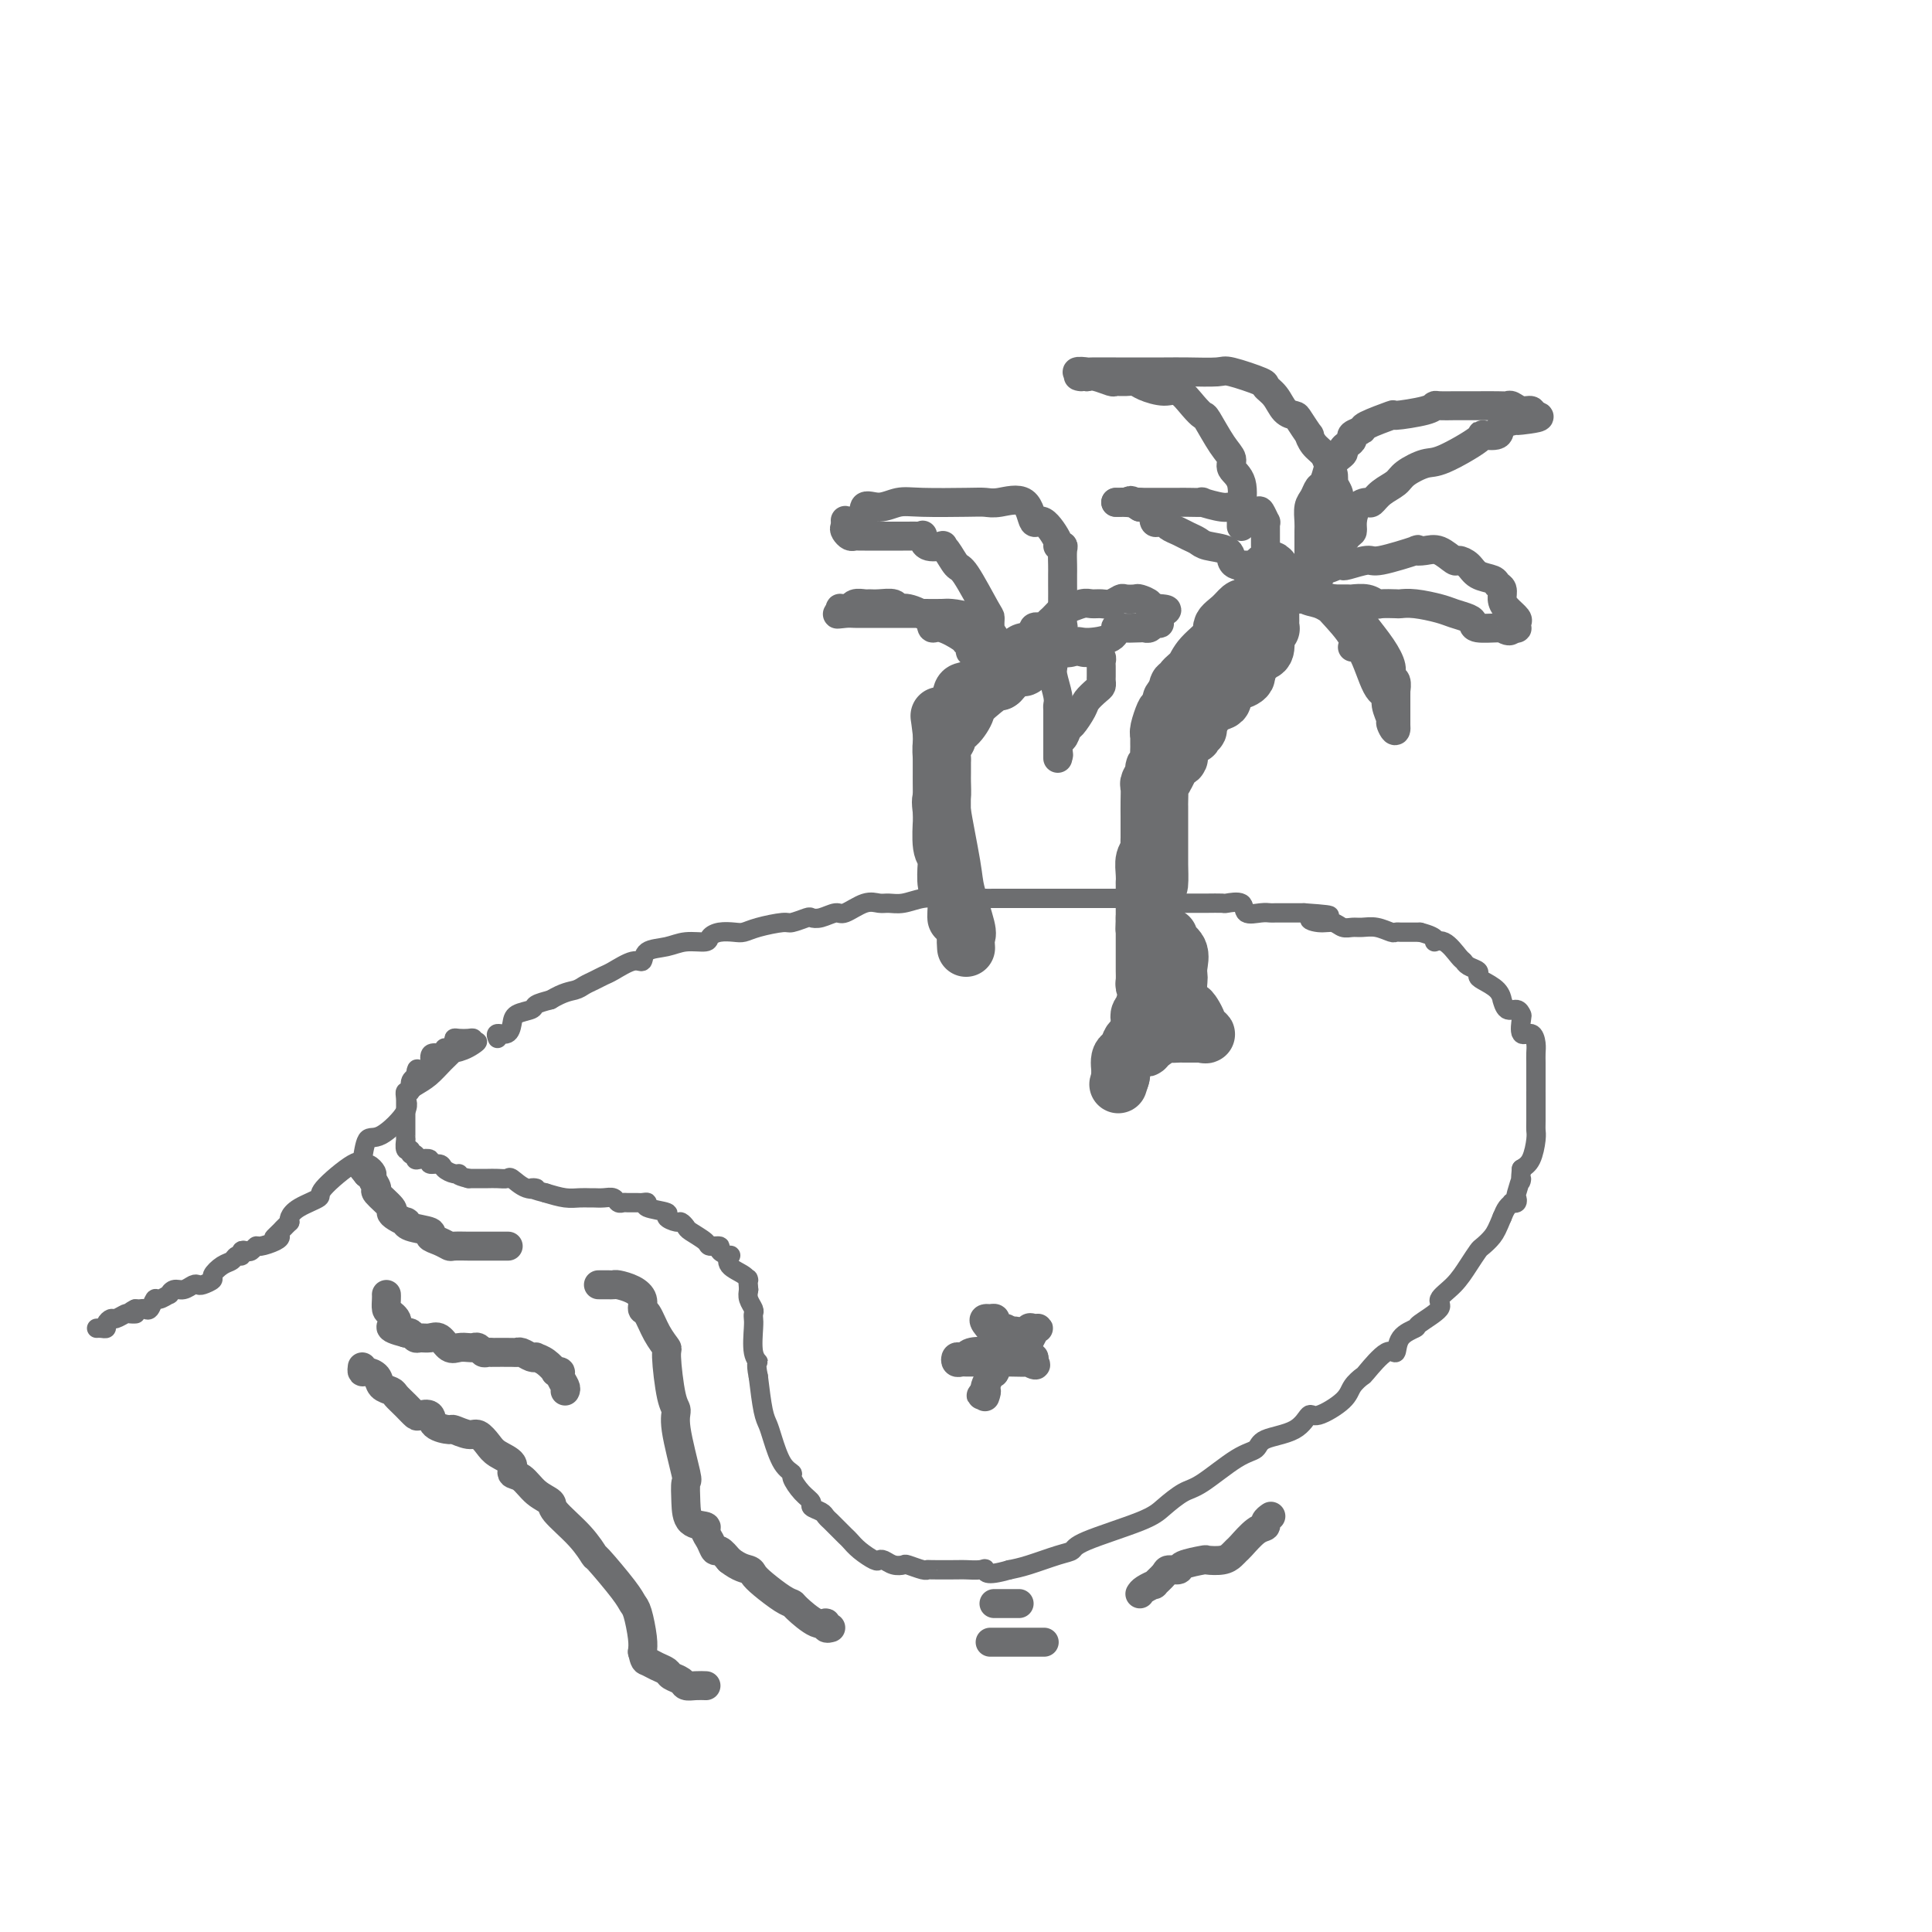 <svg viewBox='0 0 400 400' version='1.1' xmlns='http://www.w3.org/2000/svg' xmlns:xlink='http://www.w3.org/1999/xlink'><g fill='none' stroke='rgb(109,110,112)' stroke-width='4' stroke-linecap='round' stroke-linejoin='round'><path d='M103,215c-0.198,-0.469 -0.396,-0.938 0,-1c0.396,-0.062 1.386,0.282 2,0c0.614,-0.282 0.852,-1.189 1,-2c0.148,-0.811 0.205,-1.527 1,-2c0.795,-0.473 2.330,-0.704 3,-1c0.670,-0.296 0.477,-0.656 1,-1c0.523,-0.344 1.761,-0.672 3,-1'/><path d='M114,207c2.738,-1.642 4.083,-1.748 5,-2c0.917,-0.252 1.408,-0.650 2,-1c0.592,-0.350 1.287,-0.652 2,-1c0.713,-0.348 1.446,-0.741 2,-1c0.554,-0.259 0.931,-0.384 2,-1c1.069,-0.616 2.830,-1.724 4,-2c1.170,-0.276 1.750,0.281 2,0c0.250,-0.281 0.171,-1.398 1,-2c0.829,-0.602 2.567,-0.687 4,-1c1.433,-0.313 2.562,-0.855 4,-1c1.438,-0.145 3.186,0.105 4,0c0.814,-0.105 0.694,-0.567 1,-1c0.306,-0.433 1.038,-0.838 2,-1c0.962,-0.162 2.154,-0.081 3,0c0.846,0.081 1.348,0.162 2,0c0.652,-0.162 1.456,-0.565 3,-1c1.544,-0.435 3.830,-0.900 5,-1c1.170,-0.100 1.224,0.165 2,0c0.776,-0.165 2.275,-0.760 3,-1c0.725,-0.240 0.676,-0.124 1,0c0.324,0.124 1.021,0.258 2,0c0.979,-0.258 2.239,-0.906 3,-1c0.761,-0.094 1.021,0.368 2,0c0.979,-0.368 2.677,-1.566 4,-2c1.323,-0.434 2.272,-0.102 3,0c0.728,0.102 1.236,-0.024 2,0c0.764,0.024 1.782,0.199 3,0c1.218,-0.199 2.634,-0.771 4,-1c1.366,-0.229 2.683,-0.114 4,0'/><path d='M195,186c7.163,-1.083 2.070,-0.290 1,0c-1.070,0.290 1.882,0.078 4,0c2.118,-0.078 3.403,-0.021 4,0c0.597,0.021 0.507,0.006 2,0c1.493,-0.006 4.569,-0.002 6,0c1.431,0.002 1.215,0.001 1,0'/><path d='M213,186c2.733,0.000 0.566,0.000 0,0c-0.566,-0.000 0.468,-0.000 1,0c0.532,0.000 0.562,0.000 1,0c0.438,-0.000 1.286,-0.000 2,0c0.714,0.000 1.295,0.000 2,0c0.705,-0.000 1.535,-0.000 2,0c0.465,0.000 0.566,0.000 1,0c0.434,-0.000 1.200,-0.000 2,0c0.800,0.000 1.633,0.000 2,0c0.367,-0.000 0.266,-0.001 1,0c0.734,0.001 2.301,0.004 3,0c0.699,-0.004 0.530,-0.015 1,0c0.470,0.015 1.580,0.057 2,0c0.420,-0.057 0.150,-0.211 1,0c0.850,0.211 2.819,0.789 4,1c1.181,0.211 1.574,0.057 2,0c0.426,-0.057 0.886,-0.015 2,0c1.114,0.015 2.884,0.004 4,0c1.116,-0.004 1.578,-0.001 2,0c0.422,0.001 0.804,-0.002 1,0c0.196,0.002 0.208,0.008 1,0c0.792,-0.008 2.365,-0.030 3,0c0.635,0.030 0.331,0.113 1,0c0.669,-0.113 2.310,-0.423 3,0c0.690,0.423 0.428,1.577 1,2c0.572,0.423 1.979,0.113 3,0c1.021,-0.113 1.658,-0.030 2,0c0.342,0.030 0.391,0.008 1,0c0.609,-0.008 1.779,-0.002 2,0c0.221,0.002 -0.508,0.001 0,0c0.508,-0.001 2.254,-0.000 4,0'/><path d='M270,189c9.252,0.626 3.883,0.689 2,1c-1.883,0.311 -0.279,0.868 1,1c1.279,0.132 2.232,-0.162 3,0c0.768,0.162 1.351,0.779 2,1c0.649,0.221 1.364,0.045 2,0c0.636,-0.045 1.193,0.040 2,0c0.807,-0.040 1.864,-0.207 3,0c1.136,0.207 2.349,0.788 3,1c0.651,0.212 0.738,0.057 1,0c0.262,-0.057 0.699,-0.015 1,0c0.301,0.015 0.466,0.004 1,0c0.534,-0.004 1.438,-0.001 2,0c0.562,0.001 0.781,0.001 1,0'/><path d='M294,193c4.316,1.117 3.106,1.910 3,2c-0.106,0.090 0.893,-0.523 2,0c1.107,0.523 2.321,2.182 3,3c0.679,0.818 0.824,0.796 1,1c0.176,0.204 0.383,0.634 1,1c0.617,0.366 1.644,0.666 2,1c0.356,0.334 0.042,0.700 0,1c-0.042,0.300 0.187,0.533 1,1c0.813,0.467 2.210,1.168 3,2c0.790,0.832 0.972,1.796 1,2c0.028,0.204 -0.097,-0.351 0,0c0.097,0.351 0.417,1.608 1,2c0.583,0.392 1.431,-0.083 2,0c0.569,0.083 0.860,0.722 1,1c0.140,0.278 0.129,0.196 0,1c-0.129,0.804 -0.374,2.495 0,3c0.374,0.505 1.368,-0.175 2,0c0.632,0.175 0.901,1.206 1,2c0.099,0.794 0.026,1.351 0,2c-0.026,0.649 -0.007,1.388 0,2c0.007,0.612 0.002,1.095 0,2c-0.002,0.905 -0.001,2.231 0,3c0.001,0.769 0.001,0.981 0,1c-0.001,0.019 -0.002,-0.153 0,1c0.002,1.153 0.009,3.632 0,5c-0.009,1.368 -0.033,1.624 0,2c0.033,0.376 0.124,0.870 0,2c-0.124,1.130 -0.464,2.894 -1,4c-0.536,1.106 -1.268,1.553 -2,2'/><path d='M315,242c-0.405,4.305 0.084,2.068 0,2c-0.084,-0.068 -0.740,2.034 -1,3c-0.260,0.966 -0.125,0.797 0,1c0.125,0.203 0.241,0.778 0,1c-0.241,0.222 -0.838,0.090 -1,0c-0.162,-0.090 0.110,-0.140 0,0c-0.110,0.140 -0.603,0.468 -1,1c-0.397,0.532 -0.699,1.266 -1,2'/><path d='M311,252c-0.960,2.339 -1.362,3.185 -2,4c-0.638,0.815 -1.514,1.598 -2,2c-0.486,0.402 -0.581,0.424 -1,1c-0.419,0.576 -1.160,1.706 -2,3c-0.840,1.294 -1.777,2.752 -3,4c-1.223,1.248 -2.731,2.286 -3,3c-0.269,0.714 0.699,1.104 0,2c-0.699,0.896 -3.067,2.299 -4,3c-0.933,0.701 -0.433,0.700 -1,1c-0.567,0.300 -2.203,0.902 -3,2c-0.797,1.098 -0.756,2.692 -1,3c-0.244,0.308 -0.772,-0.670 -2,0c-1.228,0.670 -3.155,2.986 -4,4c-0.845,1.014 -0.607,0.724 -1,1c-0.393,0.276 -1.417,1.117 -2,2c-0.583,0.883 -0.724,1.808 -2,3c-1.276,1.192 -3.688,2.652 -5,3c-1.312,0.348 -1.523,-0.415 -2,0c-0.477,0.415 -1.219,2.010 -3,3c-1.781,0.990 -4.601,1.377 -6,2c-1.399,0.623 -1.379,1.483 -2,2c-0.621,0.517 -1.884,0.693 -4,2c-2.116,1.307 -5.085,3.747 -7,5c-1.915,1.253 -2.774,1.320 -4,2c-1.226,0.680 -2.818,1.974 -4,3c-1.182,1.026 -1.954,1.784 -5,3c-3.046,1.216 -8.366,2.889 -11,4c-2.634,1.111 -2.582,1.659 -3,2c-0.418,0.341 -1.305,0.477 -3,1c-1.695,0.523 -4.199,1.435 -6,2c-1.801,0.565 -2.901,0.782 -4,1'/><path d='M209,325c-5.294,1.547 -5.030,0.415 -5,0c0.030,-0.415 -0.174,-0.111 -1,0c-0.826,0.111 -2.275,0.031 -3,0c-0.725,-0.031 -0.727,-0.012 -2,0c-1.273,0.012 -3.818,0.017 -5,0c-1.182,-0.017 -1.002,-0.056 -1,0c0.002,0.056 -0.174,0.208 -1,0c-0.826,-0.208 -2.302,-0.774 -3,-1c-0.698,-0.226 -0.619,-0.112 -1,0c-0.381,0.112 -1.222,0.220 -2,0c-0.778,-0.220 -1.494,-0.770 -2,-1c-0.506,-0.230 -0.803,-0.141 -1,0c-0.197,0.141 -0.294,0.332 -1,0c-0.706,-0.332 -2.020,-1.188 -3,-2c-0.980,-0.812 -1.625,-1.579 -2,-2c-0.375,-0.421 -0.480,-0.494 -1,-1c-0.520,-0.506 -1.454,-1.445 -2,-2c-0.546,-0.555 -0.705,-0.726 -1,-1c-0.295,-0.274 -0.725,-0.653 -1,-1c-0.275,-0.347 -0.393,-0.664 -1,-1c-0.607,-0.336 -1.702,-0.692 -2,-1c-0.298,-0.308 0.202,-0.569 0,-1c-0.202,-0.431 -1.104,-1.032 -2,-2c-0.896,-0.968 -1.784,-2.304 -2,-3c-0.216,-0.696 0.240,-0.753 0,-1c-0.240,-0.247 -1.178,-0.685 -2,-2c-0.822,-1.315 -1.530,-3.507 -2,-5c-0.470,-1.493 -0.704,-2.287 -1,-3c-0.296,-0.713 -0.656,-1.347 -1,-3c-0.344,-1.653 -0.672,-4.327 -1,-7'/><path d='M157,285c-0.713,-3.416 0.005,-2.957 0,-3c-0.005,-0.043 -0.732,-0.588 -1,-2c-0.268,-1.412 -0.075,-3.691 0,-5c0.075,-1.309 0.034,-1.649 0,-2c-0.034,-0.351 -0.061,-0.713 0,-1c0.061,-0.287 0.209,-0.500 0,-1c-0.209,-0.500 -0.774,-1.286 -1,-2c-0.226,-0.714 -0.113,-1.357 0,-2'/><path d='M155,267c-0.297,-3.200 -0.039,-2.202 0,-2c0.039,0.202 -0.141,-0.394 -1,-1c-0.859,-0.606 -2.396,-1.224 -3,-2c-0.604,-0.776 -0.274,-1.710 0,-2c0.274,-0.290 0.493,0.064 0,0c-0.493,-0.064 -1.698,-0.546 -2,-1c-0.302,-0.454 0.298,-0.881 0,-1c-0.298,-0.119 -1.495,0.069 -2,0c-0.505,-0.069 -0.319,-0.396 -1,-1c-0.681,-0.604 -2.230,-1.485 -3,-2c-0.770,-0.515 -0.763,-0.663 -1,-1c-0.237,-0.337 -0.720,-0.864 -1,-1c-0.280,-0.136 -0.358,0.117 -1,0c-0.642,-0.117 -1.850,-0.606 -2,-1c-0.150,-0.394 0.756,-0.694 0,-1c-0.756,-0.306 -3.176,-0.618 -4,-1c-0.824,-0.382 -0.052,-0.835 0,-1c0.052,-0.165 -0.616,-0.043 -1,0c-0.384,0.043 -0.483,0.008 -1,0c-0.517,-0.008 -1.451,0.012 -2,0c-0.549,-0.012 -0.714,-0.056 -1,0c-0.286,0.056 -0.692,0.211 -1,0c-0.308,-0.211 -0.519,-0.789 -1,-1c-0.481,-0.211 -1.233,-0.056 -2,0c-0.767,0.056 -1.548,0.012 -2,0c-0.452,-0.012 -0.575,0.007 -1,0c-0.425,-0.007 -1.153,-0.040 -2,0c-0.847,0.040 -1.813,0.154 -3,0c-1.187,-0.154 -2.593,-0.577 -4,-1'/><path d='M113,247c-4.709,-1.187 -2.483,-1.155 -2,-1c0.483,0.155 -0.777,0.434 -2,0c-1.223,-0.434 -2.408,-1.580 -3,-2c-0.592,-0.420 -0.593,-0.112 -1,0c-0.407,0.112 -1.222,0.030 -2,0c-0.778,-0.030 -1.518,-0.008 -2,0c-0.482,0.008 -0.707,0.002 -1,0c-0.293,-0.002 -0.656,-0.001 -1,0c-0.344,0.001 -0.670,0.000 -1,0c-0.330,-0.000 -0.665,-0.000 -1,0'/><path d='M97,244c-2.898,-0.702 -2.144,-0.958 -2,-1c0.144,-0.042 -0.324,0.129 -1,0c-0.676,-0.129 -1.561,-0.557 -2,-1c-0.439,-0.443 -0.433,-0.902 -1,-1c-0.567,-0.098 -1.706,0.166 -2,0c-0.294,-0.166 0.257,-0.761 0,-1c-0.257,-0.239 -1.322,-0.121 -2,0c-0.678,0.121 -0.970,0.245 -1,0c-0.030,-0.245 0.202,-0.858 0,-1c-0.202,-0.142 -0.839,0.187 -1,0c-0.161,-0.187 0.153,-0.890 0,-1c-0.153,-0.110 -0.773,0.374 -1,0c-0.227,-0.374 -0.061,-1.606 0,-2c0.061,-0.394 0.016,0.049 0,0c-0.016,-0.049 -0.004,-0.591 0,-1c0.004,-0.409 0.001,-0.686 0,-1c-0.001,-0.314 -0.000,-0.665 0,-1c0.000,-0.335 0.000,-0.654 0,-1c-0.000,-0.346 0.000,-0.718 0,-1c-0.000,-0.282 -0.001,-0.472 0,-1c0.001,-0.528 0.004,-1.394 0,-2c-0.004,-0.606 -0.016,-0.954 0,-1c0.016,-0.046 0.061,0.208 0,0c-0.061,-0.208 -0.226,-0.879 0,-1c0.226,-0.121 0.844,0.308 1,0c0.156,-0.308 -0.150,-1.352 0,-2c0.150,-0.648 0.757,-0.899 1,-1c0.243,-0.101 0.121,-0.050 0,0'/><path d='M86,223c0.258,-2.591 0.402,-1.569 1,-1c0.598,0.569 1.648,0.684 2,0c0.352,-0.684 0.006,-2.169 0,-3c-0.006,-0.831 0.328,-1.010 1,-1c0.672,0.010 1.682,0.209 2,0c0.318,-0.209 -0.056,-0.827 0,-1c0.056,-0.173 0.543,0.097 1,0c0.457,-0.097 0.883,-0.563 1,-1c0.117,-0.437 -0.073,-0.846 0,-1c0.073,-0.154 0.411,-0.051 1,0c0.589,0.051 1.428,0.052 2,0c0.572,-0.052 0.878,-0.158 1,0c0.122,0.158 0.061,0.579 0,1'/><path d='M98,216c1.818,-0.923 0.363,0.270 -1,1c-1.363,0.730 -2.633,0.996 -3,1c-0.367,0.004 0.170,-0.256 0,0c-0.170,0.256 -1.046,1.027 -2,2c-0.954,0.973 -1.984,2.146 -3,3c-1.016,0.854 -2.016,1.387 -3,2c-0.984,0.613 -1.952,1.304 -2,2c-0.048,0.696 0.823,1.397 0,3c-0.823,1.603 -3.339,4.107 -5,5c-1.661,0.893 -2.466,0.175 -3,1c-0.534,0.825 -0.797,3.194 -1,4c-0.203,0.806 -0.345,0.051 -2,1c-1.655,0.949 -4.822,3.602 -6,5c-1.178,1.398 -0.367,1.540 -1,2c-0.633,0.460 -2.709,1.239 -4,2c-1.291,0.761 -1.797,1.503 -2,2c-0.203,0.497 -0.101,0.748 0,1'/><path d='M60,253c-6.043,5.903 -2.152,2.160 -1,1c1.152,-1.160 -0.437,0.263 -1,1c-0.563,0.737 -0.101,0.790 0,1c0.101,0.210 -0.158,0.578 -1,1c-0.842,0.422 -2.268,0.896 -3,1c-0.732,0.104 -0.770,-0.164 -1,0c-0.230,0.164 -0.653,0.761 -1,1c-0.347,0.239 -0.617,0.120 -1,0c-0.383,-0.120 -0.879,-0.240 -1,0c-0.121,0.240 0.131,0.842 0,1c-0.131,0.158 -0.646,-0.127 -1,0c-0.354,0.127 -0.546,0.665 -1,1c-0.454,0.335 -1.168,0.468 -2,1c-0.832,0.532 -1.780,1.462 -2,2c-0.220,0.538 0.289,0.684 0,1c-0.289,0.316 -1.376,0.802 -2,1c-0.624,0.198 -0.784,0.110 -1,0c-0.216,-0.110 -0.487,-0.241 -1,0c-0.513,0.241 -1.269,0.853 -2,1c-0.731,0.147 -1.439,-0.173 -2,0c-0.561,0.173 -0.976,0.839 -1,1c-0.024,0.161 0.344,-0.181 0,0c-0.344,0.181 -1.402,0.886 -2,1c-0.598,0.114 -0.738,-0.362 -1,0c-0.262,0.362 -0.645,1.561 -1,2c-0.355,0.439 -0.683,0.118 -1,0c-0.317,-0.118 -0.624,-0.032 -1,0c-0.376,0.032 -0.822,0.009 -1,0c-0.178,-0.009 -0.089,-0.005 0,0'/><path d='M28,271c-2.114,0.995 -0.397,0.984 0,1c0.397,0.016 -0.524,0.060 -1,0c-0.476,-0.060 -0.505,-0.222 -1,0c-0.495,0.222 -1.456,0.830 -2,1c-0.544,0.170 -0.671,-0.098 -1,0c-0.329,0.098 -0.859,0.562 -1,1c-0.141,0.438 0.106,0.849 0,1c-0.106,0.151 -0.567,0.041 -1,0c-0.433,-0.041 -0.838,-0.012 -1,0c-0.162,0.012 -0.081,0.006 0,0'/></g>
<g fill='none' stroke='rgb(109,110,112)' stroke-width='12' stroke-linecap='round' stroke-linejoin='round'><path d='M236,212c0.030,-0.342 0.060,-0.684 0,-1c-0.060,-0.316 -0.208,-0.604 0,-1c0.208,-0.396 0.774,-0.898 1,-1c0.226,-0.102 0.112,0.195 0,0c-0.112,-0.195 -0.222,-0.882 0,-1c0.222,-0.118 0.778,0.333 1,0c0.222,-0.333 0.112,-1.452 0,-2c-0.112,-0.548 -0.226,-0.527 0,-1c0.226,-0.473 0.793,-1.440 1,-2c0.207,-0.560 0.056,-0.711 0,-1c-0.056,-0.289 -0.015,-0.714 0,-1c0.015,-0.286 0.004,-0.433 0,-1c-0.004,-0.567 -0.001,-1.555 0,-2c0.001,-0.445 0.000,-0.349 0,-1c-0.000,-0.651 -0.000,-2.051 0,-3c0.000,-0.949 0.000,-1.448 0,-2c-0.000,-0.552 -0.000,-1.158 0,-2c0.000,-0.842 0.000,-1.921 0,-3'/><path d='M239,187c0.691,-4.520 0.917,-3.319 1,-4c0.083,-0.681 0.022,-3.242 0,-4c-0.022,-0.758 -0.006,0.288 0,0c0.006,-0.288 0.002,-1.911 0,-3c-0.002,-1.089 -0.000,-1.644 0,-2c0.000,-0.356 0.000,-0.513 0,-1c-0.000,-0.487 0.000,-1.304 0,-2c-0.000,-0.696 -0.001,-1.271 0,-2c0.001,-0.729 0.004,-1.611 0,-2c-0.004,-0.389 -0.016,-0.285 0,-1c0.016,-0.715 0.061,-2.250 0,-3c-0.061,-0.750 -0.226,-0.716 0,-1c0.226,-0.284 0.843,-0.885 1,-1c0.157,-0.115 -0.146,0.258 0,0c0.146,-0.258 0.742,-1.147 1,-2c0.258,-0.853 0.177,-1.671 0,-2c-0.177,-0.329 -0.451,-0.169 0,0c0.451,0.169 1.627,0.346 2,0c0.373,-0.346 -0.057,-1.216 0,-2c0.057,-0.784 0.603,-1.482 1,-2c0.397,-0.518 0.646,-0.856 1,-1c0.354,-0.144 0.812,-0.093 1,0c0.188,0.093 0.107,0.228 0,0c-0.107,-0.228 -0.239,-0.818 0,-1c0.239,-0.182 0.847,0.044 1,0c0.153,-0.044 -0.151,-0.358 0,-1c0.151,-0.642 0.757,-1.612 1,-2c0.243,-0.388 0.121,-0.194 0,0'/><path d='M249,148c1.383,-2.496 0.339,-1.237 0,-1c-0.339,0.237 0.026,-0.549 1,-1c0.974,-0.451 2.556,-0.568 3,-1c0.444,-0.432 -0.251,-1.179 0,-2c0.251,-0.821 1.447,-1.715 2,-2c0.553,-0.285 0.462,0.039 1,0c0.538,-0.039 1.703,-0.441 2,-1c0.297,-0.559 -0.275,-1.275 0,-2c0.275,-0.725 1.398,-1.459 2,-2c0.602,-0.541 0.683,-0.890 1,-1c0.317,-0.110 0.870,0.020 1,-1c0.130,-1.020 -0.161,-3.190 0,-4c0.161,-0.810 0.775,-0.258 1,0c0.225,0.258 0.060,0.224 0,0c-0.060,-0.224 -0.016,-0.637 0,-1c0.016,-0.363 0.004,-0.675 0,-1c-0.004,-0.325 -0.001,-0.664 0,-1c0.001,-0.336 0.001,-0.668 0,-1'/><path d='M263,126c0.155,-1.184 0.041,-0.145 0,0c-0.041,0.145 -0.011,-0.606 0,-1c0.011,-0.394 0.003,-0.433 0,-1c-0.003,-0.567 0.000,-1.663 0,-2c-0.000,-0.337 -0.004,0.086 0,0c0.004,-0.086 0.017,-0.679 0,-1c-0.017,-0.321 -0.063,-0.370 0,-1c0.063,-0.630 0.234,-1.843 0,-2c-0.234,-0.157 -0.874,0.741 -1,1c-0.126,0.259 0.262,-0.121 0,1c-0.262,1.121 -1.175,3.743 -2,5c-0.825,1.257 -1.562,1.150 -2,1c-0.438,-0.150 -0.576,-0.343 -1,0c-0.424,0.343 -1.135,1.222 -2,2c-0.865,0.778 -1.886,1.455 -2,2c-0.114,0.545 0.678,0.959 0,2c-0.678,1.041 -2.826,2.709 -4,4c-1.174,1.291 -1.372,2.205 -2,3c-0.628,0.795 -1.684,1.471 -2,2c-0.316,0.529 0.107,0.912 0,1c-0.107,0.088 -0.745,-0.118 -1,0c-0.255,0.118 -0.128,0.559 0,1'/><path d='M244,143c-2.941,3.882 -0.795,1.086 0,0c0.795,-1.086 0.238,-0.462 0,0c-0.238,0.462 -0.159,0.761 0,1c0.159,0.239 0.396,0.418 0,1c-0.396,0.582 -1.427,1.565 -2,2c-0.573,0.435 -0.690,0.320 -1,1c-0.310,0.680 -0.815,2.156 -1,3c-0.185,0.844 -0.050,1.056 0,1c0.050,-0.056 0.014,-0.380 0,0c-0.014,0.380 -0.008,1.464 0,2c0.008,0.536 0.017,0.524 0,1c-0.017,0.476 -0.061,1.441 0,2c0.061,0.559 0.227,0.712 0,1c-0.227,0.288 -0.845,0.712 -1,1c-0.155,0.288 0.155,0.439 0,1c-0.155,0.561 -0.774,1.533 -1,2c-0.226,0.467 -0.061,0.428 0,1c0.061,0.572 0.016,1.756 0,3c-0.016,1.244 -0.003,2.550 0,3c0.003,0.450 -0.003,0.045 0,1c0.003,0.955 0.015,3.270 0,4c-0.015,0.730 -0.057,-0.125 0,0c0.057,0.125 0.211,1.231 0,2c-0.211,0.769 -0.789,1.203 -1,2c-0.211,0.797 -0.057,1.959 0,3c0.057,1.041 0.015,1.961 0,2c-0.015,0.039 -0.004,-0.804 0,0c0.004,0.804 0.001,3.255 0,4c-0.001,0.745 -0.000,-0.216 0,0c0.000,0.216 0.000,1.608 0,3'/><path d='M237,190c-0.155,4.578 -0.041,2.522 0,2c0.041,-0.522 0.011,0.490 0,1c-0.011,0.510 -0.003,0.518 0,1c0.003,0.482 0.001,1.439 0,2c-0.001,0.561 -0.000,0.727 0,1c0.000,0.273 0.000,0.654 0,1c-0.000,0.346 -0.001,0.657 0,1c0.001,0.343 0.003,0.719 0,1c-0.003,0.281 -0.011,0.467 0,1c0.011,0.533 0.041,1.413 0,2c-0.041,0.587 -0.155,0.882 0,1c0.155,0.118 0.577,0.059 1,0'/><path d='M238,204c0.094,2.405 -0.171,1.418 0,1c0.171,-0.418 0.778,-0.265 1,0c0.222,0.265 0.060,0.644 0,1c-0.060,0.356 -0.019,0.691 0,1c0.019,0.309 0.016,0.593 0,1c-0.016,0.407 -0.044,0.938 0,1c0.044,0.062 0.162,-0.346 0,0c-0.162,0.346 -0.603,1.445 -1,2c-0.397,0.555 -0.750,0.566 -1,1c-0.250,0.434 -0.396,1.289 -1,2c-0.604,0.711 -1.665,1.276 -2,2c-0.335,0.724 0.054,1.606 0,2c-0.054,0.394 -0.553,0.298 -1,1c-0.447,0.702 -0.842,2.200 -1,3c-0.158,0.800 -0.079,0.900 0,1'/><path d='M232,223c-0.926,2.935 -0.242,0.773 0,0c0.242,-0.773 0.043,-0.159 0,0c-0.043,0.159 0.069,-0.139 0,-1c-0.069,-0.861 -0.319,-2.285 0,-3c0.319,-0.715 1.206,-0.721 2,-1c0.794,-0.279 1.493,-0.831 2,-1c0.507,-0.169 0.822,0.046 1,0c0.178,-0.046 0.219,-0.352 1,-1c0.781,-0.648 2.303,-1.638 3,-2c0.697,-0.362 0.568,-0.097 1,0c0.432,0.097 1.425,0.026 2,0c0.575,-0.026 0.732,-0.007 1,0c0.268,0.007 0.646,0.002 1,0c0.354,-0.002 0.682,-0.001 1,0c0.318,0.001 0.624,0.000 1,0c0.376,-0.000 0.822,-0.000 1,0c0.178,0.000 0.089,0.000 0,0'/><path d='M249,214c1.286,0.094 0.499,0.329 0,0c-0.499,-0.329 -0.712,-1.221 -1,-2c-0.288,-0.779 -0.652,-1.445 -1,-2c-0.348,-0.555 -0.682,-0.999 -1,-1c-0.318,-0.001 -0.622,0.440 -1,0c-0.378,-0.440 -0.831,-1.759 -1,-3c-0.169,-1.241 -0.053,-2.402 0,-3c0.053,-0.598 0.042,-0.633 0,-1c-0.042,-0.367 -0.116,-1.065 0,-2c0.116,-0.935 0.423,-2.106 0,-3c-0.423,-0.894 -1.575,-1.510 -2,-2c-0.425,-0.490 -0.121,-0.854 0,-1c0.121,-0.146 0.061,-0.073 0,0'/><path d='M200,196c0.015,0.216 0.031,0.431 0,0c-0.031,-0.431 -0.107,-1.510 0,-2c0.107,-0.490 0.397,-0.391 0,-2c-0.397,-1.609 -1.479,-4.924 -2,-7c-0.521,-2.076 -0.479,-2.911 -1,-6c-0.521,-3.089 -1.604,-8.431 -2,-11c-0.396,-2.569 -0.106,-2.366 0,-3c0.106,-0.634 0.028,-2.106 0,-3c-0.028,-0.894 -0.008,-1.209 0,-2c0.008,-0.791 0.002,-2.057 0,-3c-0.002,-0.943 -0.001,-1.562 0,-2c0.001,-0.438 0.000,-0.695 0,-1c-0.000,-0.305 -0.000,-0.659 0,-1c0.000,-0.341 0.000,-0.671 0,-1'/><path d='M195,152c-0.838,-6.979 -0.432,-2.428 0,-1c0.432,1.428 0.890,-0.269 1,-1c0.110,-0.731 -0.127,-0.496 0,-1c0.127,-0.504 0.619,-1.745 1,-2c0.381,-0.255 0.652,0.478 1,0c0.348,-0.478 0.772,-2.166 1,-3c0.228,-0.834 0.259,-0.815 1,-1c0.741,-0.185 2.191,-0.574 3,-1c0.809,-0.426 0.976,-0.888 1,-1c0.024,-0.112 -0.097,0.125 0,0c0.097,-0.125 0.411,-0.611 1,-1c0.589,-0.389 1.453,-0.682 2,-1c0.547,-0.318 0.777,-0.660 1,-1c0.223,-0.340 0.438,-0.679 1,-1c0.562,-0.321 1.471,-0.623 2,-1c0.529,-0.377 0.679,-0.829 1,-1c0.321,-0.171 0.814,-0.062 1,0c0.186,0.062 0.064,0.077 0,0c-0.064,-0.077 -0.072,-0.246 0,0c0.072,0.246 0.224,0.905 0,1c-0.224,0.095 -0.822,-0.375 -1,0c-0.178,0.375 0.066,1.595 0,2c-0.066,0.405 -0.441,-0.006 -1,0c-0.559,0.006 -1.303,0.430 -2,1c-0.697,0.570 -1.349,1.285 -2,2'/><path d='M207,141c-0.552,0.551 0.069,-0.571 -1,0c-1.069,0.571 -3.828,2.835 -5,4c-1.172,1.165 -0.758,1.230 -1,2c-0.242,0.770 -1.140,2.246 -2,3c-0.860,0.754 -1.680,0.788 -2,1c-0.320,0.212 -0.138,0.603 0,1c0.138,0.397 0.233,0.801 0,1c-0.233,0.199 -0.795,0.195 -1,1c-0.205,0.805 -0.055,2.421 0,3c0.055,0.579 0.015,0.121 0,0c-0.015,-0.121 -0.004,0.097 0,1c0.004,0.903 0.001,2.493 0,3c-0.001,0.507 -0.000,-0.069 0,0c0.000,0.069 0.000,0.785 0,2c-0.000,1.215 -0.001,2.931 0,4c0.001,1.069 0.004,1.490 0,2c-0.004,0.510 -0.015,1.107 0,1c0.015,-0.107 0.056,-0.918 0,0c-0.056,0.918 -0.208,3.565 0,5c0.208,1.435 0.778,1.657 1,2c0.222,0.343 0.098,0.806 0,2c-0.098,1.194 -0.170,3.119 0,4c0.170,0.881 0.581,0.720 1,1c0.419,0.280 0.844,1.003 1,2c0.156,0.997 0.042,2.268 0,3c-0.042,0.732 -0.012,0.923 0,1c0.012,0.077 0.006,0.038 0,0'/></g>
<g fill='none' stroke='rgb(109,110,112)' stroke-width='6' stroke-linecap='round' stroke-linejoin='round'><path d='M260,121c-0.060,-0.196 -0.119,-0.393 0,-1c0.119,-0.607 0.417,-1.625 0,-2c-0.417,-0.375 -1.548,-0.107 -2,0c-0.452,0.107 -0.226,0.054 0,0'/><path d='M258,117c-0.339,-0.016 -0.679,-0.032 -1,0c-0.321,0.032 -0.624,0.111 -1,0c-0.376,-0.111 -0.825,-0.411 -1,-1c-0.175,-0.589 -0.077,-1.467 -1,-2c-0.923,-0.533 -2.867,-0.720 -4,-1c-1.133,-0.280 -1.455,-0.653 -2,-1c-0.545,-0.347 -1.312,-0.668 -2,-1c-0.688,-0.332 -1.298,-0.676 -2,-1c-0.702,-0.324 -1.495,-0.629 -2,-1c-0.505,-0.371 -0.722,-0.807 -1,-1c-0.278,-0.193 -0.617,-0.143 -1,0c-0.383,0.143 -0.810,0.378 -1,0c-0.190,-0.378 -0.144,-1.369 0,-2c0.144,-0.631 0.385,-0.901 0,-1c-0.385,-0.099 -1.396,-0.028 -2,0c-0.604,0.028 -0.802,0.014 -1,0'/><path d='M236,105c-3.521,-2.083 -1.322,-1.290 -1,-1c0.322,0.290 -1.233,0.078 -2,0c-0.767,-0.078 -0.745,-0.021 -1,0c-0.255,0.021 -0.787,0.006 -1,0c-0.213,-0.006 -0.106,-0.003 0,0'/><path d='M262,113c-0.000,-0.334 -0.000,-0.668 0,-1c0.000,-0.332 0.001,-0.661 0,-1c-0.001,-0.339 -0.004,-0.687 0,-1c0.004,-0.313 0.014,-0.592 0,-1c-0.014,-0.408 -0.052,-0.945 0,-1c0.052,-0.055 0.193,0.374 0,0c-0.193,-0.374 -0.720,-1.549 -1,-2c-0.280,-0.451 -0.311,-0.177 -1,0c-0.689,0.177 -2.035,0.258 -3,0c-0.965,-0.258 -1.550,-0.854 -2,-1c-0.450,-0.146 -0.766,0.157 -2,0c-1.234,-0.157 -3.385,-0.774 -4,-1c-0.615,-0.226 0.308,-0.061 0,0c-0.308,0.061 -1.846,0.016 -3,0c-1.154,-0.016 -1.923,-0.004 -2,0c-0.077,0.004 0.537,0.001 0,0c-0.537,-0.001 -2.226,-0.000 -3,0c-0.774,0.000 -0.631,0.000 -1,0c-0.369,-0.000 -1.248,-0.000 -2,0c-0.752,0.000 -1.376,0.000 -2,0'/><path d='M236,104c-4.272,-0.309 -2.451,-0.083 -2,0c0.451,0.083 -0.467,0.022 -1,0c-0.533,-0.022 -0.682,-0.006 -1,0c-0.318,0.006 -0.805,0.002 -1,0c-0.195,-0.002 -0.097,-0.001 0,0'/><path d='M257,109c0.001,-0.485 0.002,-0.969 0,-1c-0.002,-0.031 -0.009,0.392 0,0c0.009,-0.392 0.032,-1.599 0,-2c-0.032,-0.401 -0.118,0.005 0,-1c0.118,-1.005 0.441,-3.422 0,-5c-0.441,-1.578 -1.648,-2.316 -2,-3c-0.352,-0.684 0.149,-1.312 0,-2c-0.149,-0.688 -0.949,-1.436 -2,-3c-1.051,-1.564 -2.352,-3.945 -3,-5c-0.648,-1.055 -0.642,-0.783 -1,-1c-0.358,-0.217 -1.079,-0.924 -2,-2c-0.921,-1.076 -2.042,-2.523 -3,-3c-0.958,-0.477 -1.752,0.016 -3,0c-1.248,-0.016 -2.948,-0.539 -4,-1c-1.052,-0.461 -1.454,-0.859 -2,-1c-0.546,-0.141 -1.235,-0.024 -2,0c-0.765,0.024 -1.607,-0.045 -2,0c-0.393,0.045 -0.337,0.204 -1,0c-0.663,-0.204 -2.047,-0.773 -3,-1c-0.953,-0.227 -1.477,-0.114 -2,0'/><path d='M225,78c-3.071,-0.403 -1.250,0.088 -1,0c0.250,-0.088 -1.073,-0.756 -1,-1c0.073,-0.244 1.542,-0.065 2,0c0.458,0.065 -0.097,0.018 1,0c1.097,-0.018 3.844,-0.005 5,0c1.156,0.005 0.719,0.002 1,0c0.281,-0.002 1.278,-0.002 3,0c1.722,0.002 4.168,0.008 6,0c1.832,-0.008 3.050,-0.028 5,0c1.950,0.028 4.634,0.103 6,0c1.366,-0.103 1.415,-0.385 3,0c1.585,0.385 4.705,1.438 6,2c1.295,0.562 0.765,0.635 1,1c0.235,0.365 1.233,1.024 2,2c0.767,0.976 1.301,2.270 2,3c0.699,0.730 1.562,0.895 2,1c0.438,0.105 0.450,0.150 1,1c0.550,0.850 1.639,2.507 2,3c0.361,0.493 -0.005,-0.177 0,0c0.005,0.177 0.380,1.202 1,2c0.620,0.798 1.486,1.368 2,2c0.514,0.632 0.677,1.324 1,2c0.323,0.676 0.807,1.336 1,2c0.193,0.664 0.097,1.332 0,2'/><path d='M276,100c2.320,3.658 0.622,2.305 0,2c-0.622,-0.305 -0.166,0.440 0,2c0.166,1.560 0.041,3.934 0,5c-0.041,1.066 0.001,0.824 0,1c-0.001,0.176 -0.045,0.772 0,2c0.045,1.228 0.180,3.089 0,4c-0.180,0.911 -0.675,0.873 -1,1c-0.325,0.127 -0.479,0.421 -1,1c-0.521,0.579 -1.407,1.444 -2,2c-0.593,0.556 -0.891,0.803 -1,1c-0.109,0.197 -0.029,0.343 0,0c0.029,-0.343 0.008,-1.176 0,-2c-0.008,-0.824 -0.002,-1.639 0,-2c0.002,-0.361 0.001,-0.270 0,-1c-0.001,-0.730 -0.001,-2.282 0,-3c0.001,-0.718 0.003,-0.601 0,-1c-0.003,-0.399 -0.012,-1.315 0,-2c0.012,-0.685 0.045,-1.138 0,-2c-0.045,-0.862 -0.167,-2.134 0,-3c0.167,-0.866 0.622,-1.325 1,-2c0.378,-0.675 0.679,-1.566 1,-2c0.321,-0.434 0.663,-0.410 1,-1c0.337,-0.590 0.668,-1.795 1,-3'/><path d='M275,97c1.310,-1.869 2.583,-2.542 3,-3c0.417,-0.458 -0.024,-0.700 0,-1c0.024,-0.300 0.513,-0.656 1,-1c0.487,-0.344 0.973,-0.674 1,-1c0.027,-0.326 -0.405,-0.647 0,-1c0.405,-0.353 1.646,-0.738 2,-1c0.354,-0.262 -0.178,-0.400 1,-1c1.178,-0.600 4.068,-1.663 5,-2c0.932,-0.337 -0.094,0.053 1,0c1.094,-0.053 4.307,-0.550 6,-1c1.693,-0.450 1.867,-0.853 2,-1c0.133,-0.147 0.224,-0.040 1,0c0.776,0.040 2.237,0.011 3,0c0.763,-0.011 0.828,-0.003 1,0c0.172,0.003 0.452,0.001 1,0c0.548,-0.001 1.365,0.000 2,0c0.635,-0.000 1.086,-0.001 1,0c-0.086,0.001 -0.711,0.004 0,0c0.711,-0.004 2.758,-0.016 4,0c1.242,0.016 1.678,0.061 2,0c0.322,-0.061 0.531,-0.226 1,0c0.469,0.226 1.198,0.844 2,1c0.802,0.156 1.678,-0.150 2,0c0.322,0.150 0.092,0.757 0,1c-0.092,0.243 -0.046,0.121 0,0'/><path d='M317,86c4.046,0.234 -0.339,0.819 -2,1c-1.661,0.181 -0.596,-0.043 -1,0c-0.404,0.043 -2.275,0.352 -3,1c-0.725,0.648 -0.303,1.636 -1,2c-0.697,0.364 -2.512,0.103 -3,0c-0.488,-0.103 0.351,-0.050 -1,1c-1.351,1.050 -4.893,3.096 -7,4c-2.107,0.904 -2.778,0.667 -4,1c-1.222,0.333 -2.995,1.238 -4,2c-1.005,0.762 -1.242,1.382 -2,2c-0.758,0.618 -2.035,1.233 -3,2c-0.965,0.767 -1.617,1.687 -2,2c-0.383,0.313 -0.497,0.018 -1,0c-0.503,-0.018 -1.395,0.239 -2,1c-0.605,0.761 -0.922,2.025 -1,3c-0.078,0.975 0.082,1.661 0,2c-0.082,0.339 -0.408,0.332 -1,1c-0.592,0.668 -1.451,2.012 -2,3c-0.549,0.988 -0.788,1.621 -1,2c-0.212,0.379 -0.397,0.504 -1,1c-0.603,0.496 -1.624,1.364 -2,2c-0.376,0.636 -0.107,1.039 0,1c0.107,-0.039 0.054,-0.519 0,-1'/><path d='M273,119c-1.254,1.923 -0.389,-0.268 0,-1c0.389,-0.732 0.300,-0.004 1,0c0.700,0.004 2.188,-0.715 3,-1c0.812,-0.285 0.948,-0.136 1,0c0.052,0.136 0.019,0.261 1,0c0.981,-0.261 2.976,-0.906 4,-1c1.024,-0.094 1.078,0.365 3,0c1.922,-0.365 5.713,-1.554 7,-2c1.287,-0.446 0.070,-0.148 0,0c-0.070,0.148 1.007,0.147 2,0c0.993,-0.147 1.903,-0.439 3,0c1.097,0.439 2.381,1.609 3,2c0.619,0.391 0.571,0.003 1,0c0.429,-0.003 1.334,0.380 2,1c0.666,0.620 1.092,1.479 2,2c0.908,0.521 2.298,0.706 3,1c0.702,0.294 0.718,0.699 1,1c0.282,0.301 0.832,0.500 1,1c0.168,0.500 -0.046,1.301 0,2c0.046,0.699 0.353,1.298 1,2c0.647,0.702 1.635,1.509 2,2c0.365,0.491 0.108,0.668 0,1c-0.108,0.332 -0.068,0.820 0,1c0.068,0.180 0.162,0.051 0,0c-0.162,-0.051 -0.581,-0.026 -1,0'/><path d='M313,130c-0.143,1.237 -1.502,0.328 -2,0c-0.498,-0.328 -0.135,-0.077 0,0c0.135,0.077 0.041,-0.021 -1,0c-1.041,0.021 -3.028,0.161 -4,0c-0.972,-0.161 -0.928,-0.621 -1,-1c-0.072,-0.379 -0.261,-0.676 -1,-1c-0.739,-0.324 -2.027,-0.675 -3,-1c-0.973,-0.325 -1.630,-0.623 -3,-1c-1.370,-0.377 -3.452,-0.832 -5,-1c-1.548,-0.168 -2.563,-0.049 -3,0c-0.437,0.049 -0.296,0.027 -1,0c-0.704,-0.027 -2.252,-0.060 -3,0c-0.748,0.060 -0.695,0.212 -1,0c-0.305,-0.212 -0.967,-0.789 -2,-1c-1.033,-0.211 -2.436,-0.057 -3,0c-0.564,0.057 -0.289,0.015 -1,0c-0.711,-0.015 -2.407,-0.004 -3,0c-0.593,0.004 -0.083,0.001 -1,0c-0.917,-0.001 -3.262,-0.000 -4,0c-0.738,0.000 0.132,0.000 0,0c-0.132,-0.000 -1.266,-0.000 -2,0c-0.734,0.000 -1.067,0.000 -1,0c0.067,-0.000 0.533,-0.000 1,0'/><path d='M269,124c-6.632,-0.928 -1.213,-0.248 1,0c2.213,0.248 1.221,0.065 1,0c-0.221,-0.065 0.330,-0.012 1,0c0.670,0.012 1.460,-0.018 2,0c0.540,0.018 0.831,0.085 1,0c0.169,-0.085 0.214,-0.324 1,0c0.786,0.324 2.311,1.209 3,2c0.689,0.791 0.543,1.489 1,2c0.457,0.511 1.519,0.834 2,1c0.481,0.166 0.381,0.176 1,1c0.619,0.824 1.956,2.463 3,4c1.044,1.537 1.797,2.972 2,4c0.203,1.028 -0.142,1.651 0,2c0.142,0.349 0.770,0.426 1,1c0.230,0.574 0.062,1.645 0,2c-0.062,0.355 -0.017,-0.007 0,0c0.017,0.007 0.004,0.383 0,1c-0.004,0.617 -0.001,1.475 0,2c0.001,0.525 0.000,0.715 0,1c-0.000,0.285 -0.000,0.664 0,1c0.000,0.336 0.000,0.629 0,1c-0.000,0.371 -0.000,0.820 0,1c0.000,0.180 0.000,0.090 0,0'/><path d='M289,150c0.220,2.496 -0.731,0.735 -1,0c-0.269,-0.735 0.143,-0.443 0,-1c-0.143,-0.557 -0.842,-1.963 -1,-3c-0.158,-1.037 0.224,-1.706 0,-2c-0.224,-0.294 -1.055,-0.212 -2,-2c-0.945,-1.788 -2.003,-5.445 -3,-7c-0.997,-1.555 -1.932,-1.008 -2,-1c-0.068,0.008 0.733,-0.521 0,-2c-0.733,-1.479 -2.998,-3.906 -4,-5c-1.002,-1.094 -0.740,-0.853 -1,-1c-0.260,-0.147 -1.040,-0.680 -2,-1c-0.960,-0.320 -2.100,-0.425 -3,-1c-0.900,-0.575 -1.562,-1.618 -2,-2c-0.438,-0.382 -0.654,-0.102 -2,0c-1.346,0.102 -3.824,0.028 -5,0c-1.176,-0.028 -1.050,-0.008 -1,0c0.050,0.008 0.025,0.004 0,0'/><path d='M203,143c-0.000,-0.333 -0.000,-0.667 0,-1c0.000,-0.333 0.000,-0.667 0,-1c-0.000,-0.333 -0.001,-0.666 0,-1c0.001,-0.334 0.002,-0.668 0,-1c-0.002,-0.332 -0.008,-0.663 0,-1c0.008,-0.337 0.031,-0.682 0,-1c-0.031,-0.318 -0.117,-0.610 0,-1c0.117,-0.390 0.438,-0.877 0,-1c-0.438,-0.123 -1.633,0.117 -2,0c-0.367,-0.117 0.094,-0.590 0,-1c-0.094,-0.410 -0.743,-0.756 -1,-1c-0.257,-0.244 -0.120,-0.385 -1,-1c-0.880,-0.615 -2.775,-1.705 -4,-2c-1.225,-0.295 -1.779,0.204 -2,0c-0.221,-0.204 -0.107,-1.112 -1,-2c-0.893,-0.888 -2.793,-1.755 -4,-2c-1.207,-0.245 -1.723,0.131 -2,0c-0.277,-0.131 -0.316,-0.768 -1,-1c-0.684,-0.232 -2.015,-0.058 -3,0c-0.985,0.058 -1.626,0.002 -2,0c-0.374,-0.002 -0.482,0.052 -1,0c-0.518,-0.052 -1.445,-0.211 -2,0c-0.555,0.211 -0.737,0.791 -1,1c-0.263,0.209 -0.607,0.046 -1,0c-0.393,-0.046 -0.837,0.026 -1,0c-0.163,-0.026 -0.047,-0.150 0,0c0.047,0.150 0.023,0.575 0,1'/><path d='M174,127c-1.555,0.309 0.059,0.083 1,0c0.941,-0.083 1.210,-0.022 2,0c0.790,0.022 2.103,0.006 3,0c0.897,-0.006 1.379,-0.002 2,0c0.621,0.002 1.380,0.002 3,0c1.620,-0.002 4.102,-0.006 6,0c1.898,0.006 3.211,0.023 4,0c0.789,-0.023 1.055,-0.087 2,0c0.945,0.087 2.569,0.324 4,1c1.431,0.676 2.671,1.793 3,2c0.329,0.207 -0.252,-0.494 0,0c0.252,0.494 1.335,2.182 2,3c0.665,0.818 0.910,0.766 1,1c0.090,0.234 0.024,0.755 0,1c-0.024,0.245 -0.007,0.213 0,0c0.007,-0.213 0.003,-0.606 0,-1'/><path d='M207,134c0.763,0.565 -0.331,-1.022 -1,-2c-0.669,-0.978 -0.913,-1.345 -1,-2c-0.087,-0.655 -0.015,-1.597 0,-2c0.015,-0.403 -0.025,-0.265 -1,-2c-0.975,-1.735 -2.885,-5.341 -4,-7c-1.115,-1.659 -1.433,-1.371 -2,-2c-0.567,-0.629 -1.381,-2.176 -2,-3c-0.619,-0.824 -1.041,-0.925 -1,-1c0.041,-0.075 0.545,-0.125 0,0c-0.545,0.125 -2.139,0.426 -3,0c-0.861,-0.426 -0.989,-1.578 -1,-2c-0.011,-0.422 0.095,-0.113 0,0c-0.095,0.113 -0.391,0.030 -1,0c-0.609,-0.030 -1.532,-0.008 -2,0c-0.468,0.008 -0.482,0.002 -1,0c-0.518,-0.002 -1.539,-0.001 -2,0c-0.461,0.001 -0.361,-0.000 -1,0c-0.639,0.000 -2.016,0.001 -3,0c-0.984,-0.001 -1.574,-0.003 -2,0c-0.426,0.003 -0.690,0.012 -1,0c-0.310,-0.012 -0.668,-0.045 -1,0c-0.332,0.045 -0.639,0.170 -1,0c-0.361,-0.170 -0.777,-0.633 -1,-1c-0.223,-0.367 -0.252,-0.637 0,-1c0.252,-0.363 0.786,-0.818 1,-1c0.214,-0.182 0.107,-0.091 0,0'/><path d='M176,108c-2.667,-0.742 0.665,0.404 2,0c1.335,-0.404 0.671,-2.357 1,-3c0.329,-0.643 1.649,0.024 3,0c1.351,-0.024 2.733,-0.737 4,-1c1.267,-0.263 2.420,-0.075 5,0c2.580,0.075 6.589,0.036 9,0c2.411,-0.036 3.225,-0.070 4,0c0.775,0.070 1.512,0.243 3,0c1.488,-0.243 3.729,-0.902 5,0c1.271,0.902 1.574,3.366 2,4c0.426,0.634 0.976,-0.561 2,0c1.024,0.561 2.523,2.878 3,4c0.477,1.122 -0.068,1.049 0,1c0.068,-0.049 0.750,-0.075 1,0c0.250,0.075 0.067,0.252 0,1c-0.067,0.748 -0.018,2.067 0,3c0.018,0.933 0.006,1.478 0,2c-0.006,0.522 -0.006,1.020 0,2c0.006,0.980 0.018,2.442 0,4c-0.018,1.558 -0.065,3.211 0,4c0.065,0.789 0.243,0.713 0,1c-0.243,0.287 -0.905,0.939 -1,2c-0.095,1.061 0.378,2.533 0,3c-0.378,0.467 -1.606,-0.071 -2,0c-0.394,0.071 0.048,0.750 0,1c-0.048,0.250 -0.585,0.071 -1,0c-0.415,-0.071 -0.707,-0.036 -1,0'/><path d='M215,136c-0.846,0.200 -0.960,0.200 -1,0c-0.040,-0.200 -0.004,-0.599 0,-1c0.004,-0.401 -0.024,-0.804 0,-1c0.024,-0.196 0.099,-0.184 0,-1c-0.099,-0.816 -0.373,-2.461 0,-3c0.373,-0.539 1.394,0.028 2,0c0.606,-0.028 0.799,-0.652 1,-1c0.201,-0.348 0.410,-0.419 1,-1c0.590,-0.581 1.562,-1.673 2,-2c0.438,-0.327 0.344,0.109 1,0c0.656,-0.109 2.064,-0.765 3,-1c0.936,-0.235 1.401,-0.049 2,0c0.599,0.049 1.330,-0.039 2,0c0.670,0.039 1.277,0.206 2,0c0.723,-0.206 1.560,-0.784 2,-1c0.440,-0.216 0.481,-0.068 1,0c0.519,0.068 1.515,0.057 2,0c0.485,-0.057 0.459,-0.159 1,0c0.541,0.159 1.650,0.579 2,1c0.350,0.421 -0.060,0.844 0,1c0.060,0.156 0.588,0.045 1,0c0.412,-0.045 0.706,-0.022 1,0'/><path d='M240,126c3.093,0.182 0.826,0.636 0,1c-0.826,0.364 -0.210,0.637 0,1c0.210,0.363 0.014,0.815 0,1c-0.014,0.185 0.154,0.102 0,0c-0.154,-0.102 -0.630,-0.223 -1,0c-0.370,0.223 -0.635,0.790 -1,1c-0.365,0.210 -0.829,0.063 -1,0c-0.171,-0.063 -0.048,-0.041 -1,0c-0.952,0.041 -2.977,0.100 -4,0c-1.023,-0.100 -1.043,-0.359 -1,0c0.043,0.359 0.147,1.336 -1,2c-1.147,0.664 -3.547,1.015 -5,1c-1.453,-0.015 -1.959,-0.396 -2,0c-0.041,0.396 0.384,1.570 -1,2c-1.384,0.430 -4.577,0.115 -6,0c-1.423,-0.115 -1.075,-0.031 -1,0c0.075,0.031 -0.121,0.009 0,0c0.121,-0.009 0.561,-0.004 1,0'/><path d='M216,135c-3.547,0.937 -0.416,0.279 1,0c1.416,-0.279 1.115,-0.181 1,0c-0.115,0.181 -0.045,0.444 0,1c0.045,0.556 0.065,1.405 0,2c-0.065,0.595 -0.213,0.937 0,2c0.213,1.063 0.789,2.847 1,4c0.211,1.153 0.056,1.675 0,2c-0.056,0.325 -0.015,0.454 0,1c0.015,0.546 0.004,1.509 0,2c-0.004,0.491 -0.001,0.511 0,1c0.001,0.489 0.000,1.446 0,2c-0.000,0.554 -0.000,0.704 0,1c0.000,0.296 0.000,0.739 0,1c-0.000,0.261 -0.000,0.339 0,1c0.000,0.661 0.000,1.903 0,2c-0.000,0.097 -0.000,-0.952 0,-2'/><path d='M219,155c0.417,2.897 -0.039,0.140 0,-1c0.039,-1.140 0.573,-0.661 1,-1c0.427,-0.339 0.748,-1.495 1,-2c0.252,-0.505 0.435,-0.359 1,-1c0.565,-0.641 1.510,-2.070 2,-3c0.490,-0.930 0.524,-1.363 1,-2c0.476,-0.637 1.396,-1.480 2,-2c0.604,-0.520 0.894,-0.717 1,-1c0.106,-0.283 0.028,-0.653 0,-1c-0.028,-0.347 -0.007,-0.670 0,-1c0.007,-0.330 -0.001,-0.666 0,-1c0.001,-0.334 0.012,-0.664 0,-1c-0.012,-0.336 -0.047,-0.677 0,-1c0.047,-0.323 0.177,-0.626 0,-1c-0.177,-0.374 -0.659,-0.818 -1,-1c-0.341,-0.182 -0.540,-0.101 -1,0c-0.460,0.101 -1.181,0.223 -2,0c-0.819,-0.223 -1.735,-0.792 -2,-1c-0.265,-0.208 0.121,-0.056 0,0c-0.121,0.056 -0.749,0.016 -1,0c-0.251,-0.016 -0.126,-0.008 0,0'/><path d='M124,266c-0.090,-0.000 -0.181,-0.001 0,0c0.181,0.001 0.632,0.002 1,0c0.368,-0.002 0.653,-0.009 1,0c0.347,0.009 0.758,0.034 1,0c0.242,-0.034 0.316,-0.128 1,0c0.684,0.128 1.979,0.477 3,1c1.021,0.523 1.770,1.219 2,2c0.230,0.781 -0.058,1.645 0,2c0.058,0.355 0.463,0.200 1,1c0.537,0.800 1.206,2.556 2,4c0.794,1.444 1.713,2.575 2,3c0.287,0.425 -0.059,0.143 0,2c0.059,1.857 0.524,5.854 1,8c0.476,2.146 0.965,2.443 1,3c0.035,0.557 -0.382,1.375 0,4c0.382,2.625 1.564,7.057 2,9c0.436,1.943 0.126,1.399 0,2c-0.126,0.601 -0.069,2.349 0,4c0.069,1.651 0.151,3.207 1,4c0.849,0.793 2.464,0.824 3,1c0.536,0.176 -0.008,0.497 0,1c0.008,0.503 0.569,1.186 1,2c0.431,0.814 0.731,1.758 1,2c0.269,0.242 0.505,-0.216 1,0c0.495,0.216 1.247,1.108 2,2'/><path d='M151,323c2.100,1.650 3.351,1.777 4,2c0.649,0.223 0.696,0.544 1,1c0.304,0.456 0.865,1.048 2,2c1.135,0.952 2.844,2.264 4,3c1.156,0.736 1.759,0.894 2,1c0.241,0.106 0.121,0.158 1,1c0.879,0.842 2.758,2.474 4,3c1.242,0.526 1.848,-0.055 2,0c0.152,0.055 -0.152,0.746 0,1c0.152,0.254 0.758,0.073 1,0c0.242,-0.073 0.121,-0.036 0,0'/><path d='M117,288c0.122,-0.225 0.244,-0.451 0,-1c-0.244,-0.549 -0.856,-1.422 -1,-2c-0.144,-0.578 0.178,-0.863 0,-1c-0.178,-0.137 -0.856,-0.128 -1,0c-0.144,0.128 0.247,0.375 0,0c-0.247,-0.375 -1.130,-1.372 -2,-2c-0.870,-0.628 -1.725,-0.886 -2,-1c-0.275,-0.114 0.032,-0.083 0,0c-0.032,0.083 -0.402,0.218 -1,0c-0.598,-0.218 -1.424,-0.790 -2,-1c-0.576,-0.210 -0.904,-0.056 -1,0c-0.096,0.056 0.038,0.016 -1,0c-1.038,-0.016 -3.248,-0.008 -4,0c-0.752,0.008 -0.047,0.016 0,0c0.047,-0.016 -0.564,-0.057 -1,0c-0.436,0.057 -0.697,0.211 -1,0c-0.303,-0.211 -0.647,-0.787 -1,-1c-0.353,-0.213 -0.713,-0.065 -1,0c-0.287,0.065 -0.499,0.046 -1,0c-0.501,-0.046 -1.290,-0.118 -2,0c-0.710,0.118 -1.342,0.425 -2,0c-0.658,-0.425 -1.342,-1.582 -2,-2c-0.658,-0.418 -1.290,-0.098 -2,0c-0.710,0.098 -1.500,-0.025 -2,0c-0.500,0.025 -0.712,0.199 -1,0c-0.288,-0.199 -0.654,-0.771 -1,-1c-0.346,-0.229 -0.673,-0.114 -1,0'/><path d='M84,276c-4.895,-1.269 -2.632,-1.440 -2,-2c0.632,-0.560 -0.367,-1.509 -1,-2c-0.633,-0.491 -0.902,-0.523 -1,-1c-0.098,-0.477 -0.026,-1.398 0,-2c0.026,-0.602 0.008,-0.886 0,-1c-0.008,-0.114 -0.004,-0.057 0,0'/><path d='M105,258c0.194,0.000 0.389,0.000 0,0c-0.389,-0.000 -1.361,-0.000 -2,0c-0.639,0.000 -0.945,0.000 -1,0c-0.055,-0.000 0.139,-0.000 0,0c-0.139,0.000 -0.613,0.000 -1,0c-0.387,-0.000 -0.689,-0.000 -1,0c-0.311,0.000 -0.632,0.001 -1,0c-0.368,-0.001 -0.783,-0.003 -1,0c-0.217,0.003 -0.235,0.012 -1,0c-0.765,-0.012 -2.278,-0.045 -3,0c-0.722,0.045 -0.652,0.167 -1,0c-0.348,-0.167 -1.113,-0.623 -2,-1c-0.887,-0.377 -1.896,-0.675 -2,-1c-0.104,-0.325 0.698,-0.678 0,-1c-0.698,-0.322 -2.896,-0.612 -4,-1c-1.104,-0.388 -1.116,-0.876 -1,-1c0.116,-0.124 0.359,0.114 0,0c-0.359,-0.114 -1.321,-0.579 -2,-1c-0.679,-0.421 -1.076,-0.799 -1,-1c0.076,-0.201 0.624,-0.224 0,-1c-0.624,-0.776 -2.420,-2.303 -3,-3c-0.580,-0.697 0.054,-0.562 0,-1c-0.054,-0.438 -0.798,-1.447 -1,-2c-0.202,-0.553 0.138,-0.649 0,-1c-0.138,-0.351 -0.754,-0.957 -1,-1c-0.246,-0.043 -0.123,0.479 0,1'/><path d='M76,243c-1.500,-1.833 -0.750,-0.917 0,0'/><path d='M75,283c-0.057,0.439 -0.113,0.877 0,1c0.113,0.123 0.397,-0.070 1,0c0.603,0.070 1.526,0.403 2,1c0.474,0.597 0.498,1.460 1,2c0.502,0.540 1.481,0.758 2,1c0.519,0.242 0.577,0.508 1,1c0.423,0.492 1.210,1.210 2,2c0.790,0.790 1.582,1.652 2,2c0.418,0.348 0.463,0.183 1,0c0.537,-0.183 1.565,-0.385 2,0c0.435,0.385 0.276,1.355 1,2c0.724,0.645 2.330,0.963 3,1c0.670,0.037 0.405,-0.208 1,0c0.595,0.208 2.052,0.870 3,1c0.948,0.130 1.387,-0.273 2,0c0.613,0.273 1.399,1.223 2,2c0.601,0.777 1.017,1.381 2,2c0.983,0.619 2.534,1.255 3,2c0.466,0.745 -0.152,1.601 0,2c0.152,0.399 1.076,0.342 2,1c0.924,0.658 1.849,2.030 3,3c1.151,0.970 2.528,1.537 3,2c0.472,0.463 0.038,0.824 1,2c0.962,1.176 3.318,3.169 5,5c1.682,1.831 2.688,3.499 3,4c0.312,0.501 -0.070,-0.165 1,1c1.070,1.165 3.593,4.160 5,6c1.407,1.840 1.697,2.524 2,3c0.303,0.476 0.620,0.744 1,2c0.380,1.256 0.823,3.502 1,5c0.177,1.498 0.089,2.249 0,3'/><path d='M133,342c0.445,1.952 0.557,1.832 1,2c0.443,0.168 1.217,0.623 2,1c0.783,0.377 1.574,0.675 2,1c0.426,0.325 0.486,0.675 1,1c0.514,0.325 1.483,0.623 2,1c0.517,0.377 0.582,0.833 1,1c0.418,0.167 1.190,0.045 2,0c0.810,-0.045 1.660,-0.013 2,0c0.340,0.013 0.170,0.006 0,0'/><path d='M236,330c0.181,-0.295 0.362,-0.591 1,-1c0.638,-0.409 1.734,-0.932 2,-1c0.266,-0.068 -0.297,0.319 0,0c0.297,-0.319 1.453,-1.343 2,-2c0.547,-0.657 0.484,-0.947 1,-1c0.516,-0.053 1.612,0.130 2,0c0.388,-0.130 0.068,-0.574 1,-1c0.932,-0.426 3.115,-0.836 4,-1c0.885,-0.164 0.473,-0.083 1,0c0.527,0.083 1.993,0.170 3,0c1.007,-0.170 1.556,-0.595 2,-1c0.444,-0.405 0.783,-0.791 1,-1c0.217,-0.209 0.310,-0.242 1,-1c0.690,-0.758 1.975,-2.242 3,-3c1.025,-0.758 1.790,-0.791 2,-1c0.210,-0.209 -0.136,-0.595 0,-1c0.136,-0.405 0.753,-0.830 1,-1c0.247,-0.170 0.123,-0.085 0,0'/><path d='M211,332c-0.792,0.000 -1.583,0.000 -2,0c-0.417,0.000 -0.458,0.000 -1,0c-0.542,0.000 -1.583,-0.000 -2,0c-0.417,0.000 -0.208,0.000 0,0'/><path d='M205,340c0.330,0.000 0.660,0.000 1,0c0.340,0.000 0.690,0.000 1,0c0.310,0.000 0.580,0.000 1,0c0.420,0.000 0.990,0.000 1,0c0.010,0.000 -0.540,0.000 0,0c0.540,0.000 2.170,0.000 3,0c0.830,0.000 0.862,0.000 1,0c0.138,0.000 0.383,0.000 1,0c0.617,0.000 1.605,-0.000 2,0c0.395,0.000 0.198,0.000 0,0'/><path d='M206,284c0.001,-0.337 0.002,-0.673 0,-1c-0.002,-0.327 -0.008,-0.644 0,-1c0.008,-0.356 0.030,-0.751 0,-1c-0.030,-0.249 -0.110,-0.354 0,-1c0.110,-0.646 0.411,-1.834 0,-3c-0.411,-1.166 -1.536,-2.310 -2,-3c-0.464,-0.690 -0.269,-0.927 0,-1c0.269,-0.073 0.611,0.019 1,0c0.389,-0.019 0.825,-0.149 1,0c0.175,0.149 0.087,0.575 0,1c-0.087,0.425 -0.174,0.847 0,1c0.174,0.153 0.610,0.037 1,0c0.390,-0.037 0.735,0.004 1,0c0.265,-0.004 0.449,-0.055 1,1c0.551,1.055 1.467,3.215 2,4c0.533,0.785 0.682,0.196 1,0c0.318,-0.196 0.803,0.003 1,0c0.197,-0.003 0.104,-0.207 0,0c-0.104,0.207 -0.220,0.825 0,1c0.220,0.175 0.777,-0.093 1,0c0.223,0.093 0.111,0.546 0,1'/><path d='M214,282c1.266,1.238 -0.568,0.332 -1,0c-0.432,-0.332 0.538,-0.089 0,0c-0.538,0.089 -2.586,0.024 -4,0c-1.414,-0.024 -2.196,-0.007 -3,0c-0.804,0.007 -1.631,0.003 -2,0c-0.369,-0.003 -0.282,-0.005 -1,0c-0.718,0.005 -2.242,0.015 -3,0c-0.758,-0.015 -0.749,-0.057 -1,0c-0.251,0.057 -0.761,0.212 -1,0c-0.239,-0.212 -0.207,-0.792 0,-1c0.207,-0.208 0.589,-0.043 1,0c0.411,0.043 0.853,-0.037 1,0c0.147,0.037 0.000,0.191 0,0c-0.000,-0.191 0.147,-0.727 1,-1c0.853,-0.273 2.414,-0.283 3,0c0.586,0.283 0.198,0.859 1,0c0.802,-0.859 2.793,-3.154 4,-4c1.207,-0.846 1.631,-0.242 2,0c0.369,0.242 0.685,0.121 1,0'/><path d='M212,276c2.094,-0.867 1.329,-0.035 1,0c-0.329,0.035 -0.222,-0.726 0,-1c0.222,-0.274 0.560,-0.061 1,0c0.440,0.061 0.984,-0.032 1,0c0.016,0.032 -0.495,0.188 -1,1c-0.505,0.812 -1.005,2.282 -2,3c-0.995,0.718 -2.486,0.686 -3,1c-0.514,0.314 -0.049,0.976 0,1c0.049,0.024 -0.316,-0.589 -1,0c-0.684,0.589 -1.686,2.382 -2,3c-0.314,0.618 0.060,0.063 0,0c-0.060,-0.063 -0.555,0.368 -1,1c-0.445,0.632 -0.842,1.466 -1,2c-0.158,0.534 -0.079,0.767 0,1'/><path d='M204,288c-1.702,1.952 -0.458,0.333 0,0c0.458,-0.333 0.131,0.619 0,1c-0.131,0.381 -0.065,0.190 0,0'/></g>
</svg>